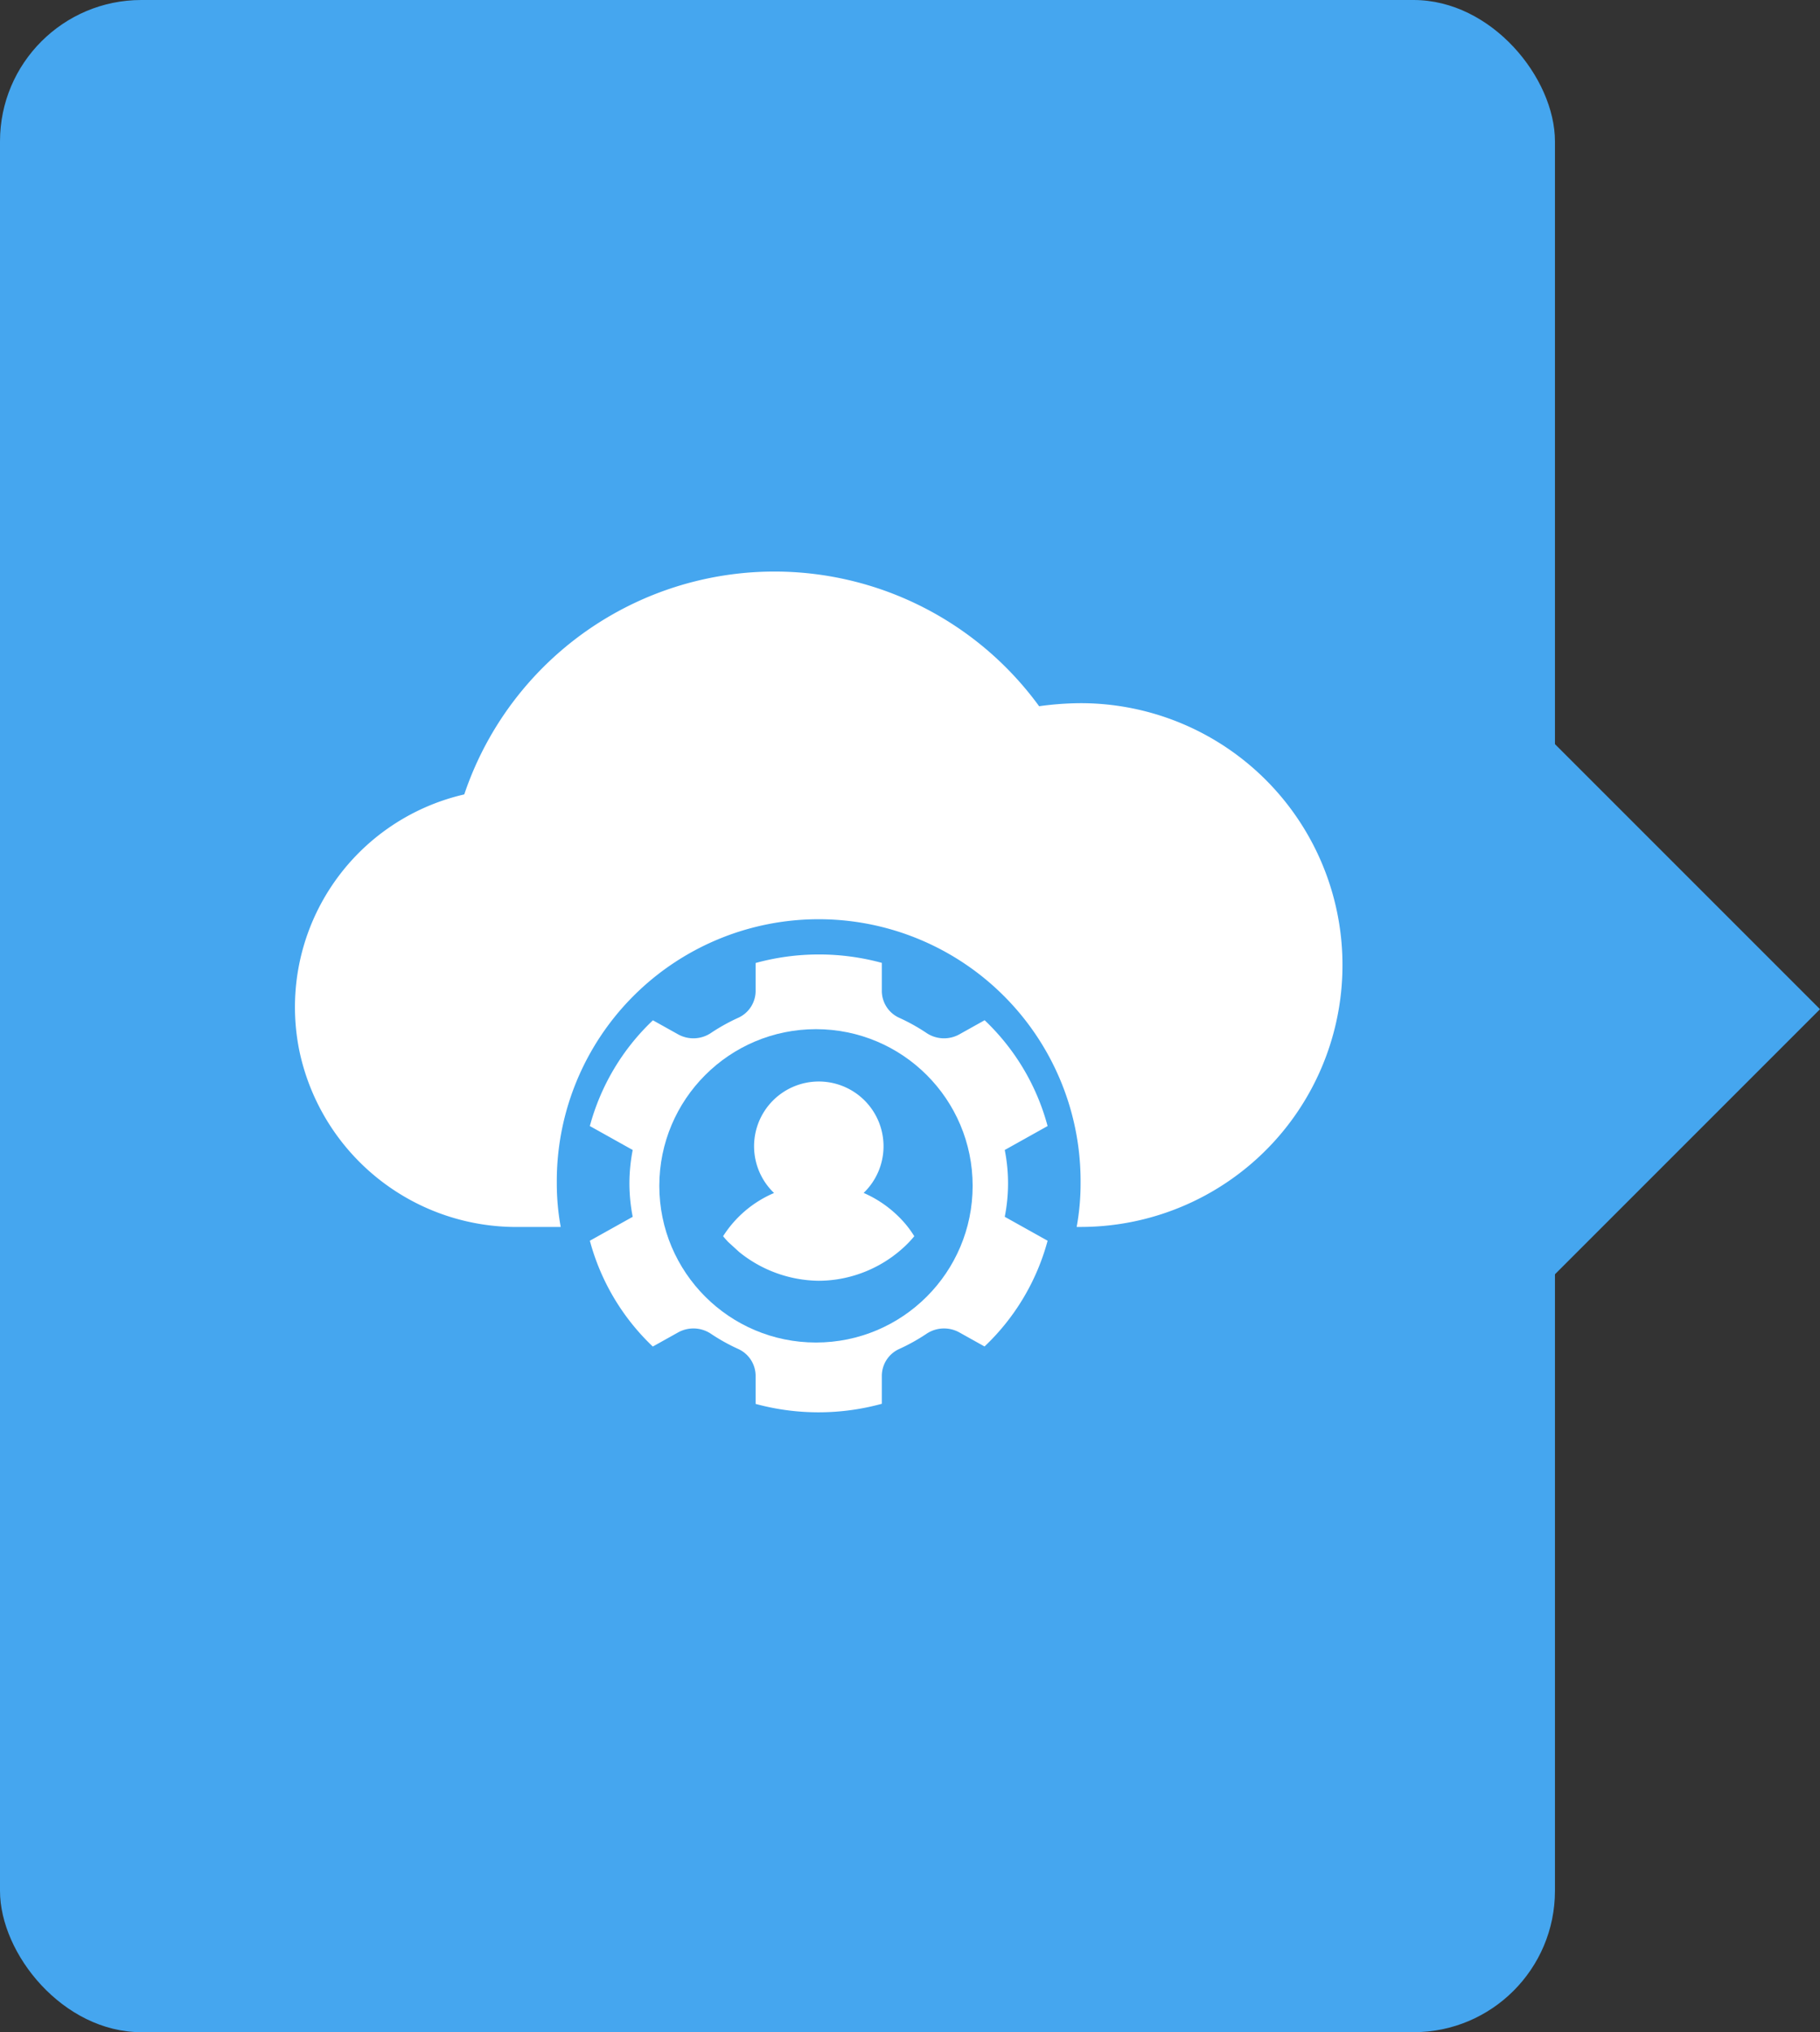 <svg xmlns="http://www.w3.org/2000/svg" width="103" height="115" viewBox="0 0 103 115">
  <rect x="0" y="0" width="103" height="115" fill="#333333" stroke="none"/>
  <g id="Group_54749" data-name="Group 54749" transform="translate(-1138 -372)">
    <rect id="Rectangle_36442" data-name="Rectangle 36442" width="88" height="115" rx="8" transform="translate(1138 372)" fill="#45a6ef"/>
    <g id="Group_52371" data-name="Group 52371" transform="translate(1154.69 404.34)">
      <g id="Group_52296" data-name="Group 52296" transform="translate(0 0)">
        <g id="Group_52294" data-name="Group 52294">
          <path id="Path_170550" data-name="Path 170550" d="M59.877,37.716a14.822,14.822,0,0,1-11.413,5.361h-.222a13.512,13.512,0,0,0,.222-2.47,14.822,14.822,0,1,0-29.643,0,13.71,13.71,0,0,0,.222,2.47H16.771A12.549,12.549,0,0,1,4.271,33.2a12.351,12.351,0,0,1,9.313-14.6,18.527,18.527,0,0,1,32.534-4.99,17.588,17.588,0,0,1,2.347-.173h0A14.822,14.822,0,0,1,59.877,37.716Z" transform="translate(-4 -5.985)" fill="#fff"/>
        </g>
        <g id="Group_52295" data-name="Group 52295" transform="translate(16.692 21.676)">
          <path id="Path_170036" data-name="Path 170036" d="M80.99,424.2a10,10,0,0,0,.186,1.89l-2.425,1.354a12.832,12.832,0,0,0,3.562,5.988l1.407-.785a1.785,1.785,0,0,1,1.854.043,10.788,10.788,0,0,0,1.592.888,1.672,1.672,0,0,1,.966,1.532v1.568a13.549,13.549,0,0,0,7.143-.007v-1.561a1.672,1.672,0,0,1,.966-1.532,10.782,10.782,0,0,0,1.592-.888,1.785,1.785,0,0,1,1.854-.043l1.4.781a12.838,12.838,0,0,0,3.57-5.984l-2.426-1.355a9.672,9.672,0,0,0,0-3.78l2.425-1.355h0a12.827,12.827,0,0,0-3.563-5.988l-1.406.785a1.784,1.784,0,0,1-1.854-.043,10.787,10.787,0,0,0-1.592-.888,1.671,1.671,0,0,1-.966-1.532v-1.568a13.547,13.547,0,0,0-7.143.007v1.561a1.672,1.672,0,0,1-.966,1.532,10.83,10.83,0,0,0-1.593.888,1.784,1.784,0,0,1-1.853.043l-1.4-.781a12.831,12.831,0,0,0-3.57,5.984l2.426,1.355A10,10,0,0,0,80.99,424.2ZM91.7,419.344a4.857,4.857,0,1,1-3.435,1.423A4.858,4.858,0,0,1,91.7,419.344Z" transform="translate(-78.751 -411.248)" fill="#fff"/>
          <circle id="Ellipse_8365" data-name="Ellipse 8365" cx="8.866" cy="8.866" r="8.866" transform="translate(3.931 4.224)" fill="#45a6ef"/>
        </g>
      </g>
      <path id="Path_170552" data-name="Path 170552" d="M172.732,132.131a3.663,3.663,0,1,0-5.074.008,6.372,6.372,0,0,0-2.883,2.445c.092.115.184.215.284.323l.623.569a7.273,7.273,0,0,0,4.5,1.63,7.052,7.052,0,0,0,1.991-.292,7.167,7.167,0,0,0,2.729-1.514,6.027,6.027,0,0,0,.692-.715,5.731,5.731,0,0,0-.869-1.092,6.505,6.505,0,0,0-2-1.36Z" transform="translate(-140.542 -96.968)" fill="#fff"/>
    </g>
    <path id="Path_170560" data-name="Path 170560" d="M22.394,0,44.788,22.394H0Z" transform="translate(1241 406.715) rotate(90)" fill="#45a6ef"/>
  </g>
</svg>
